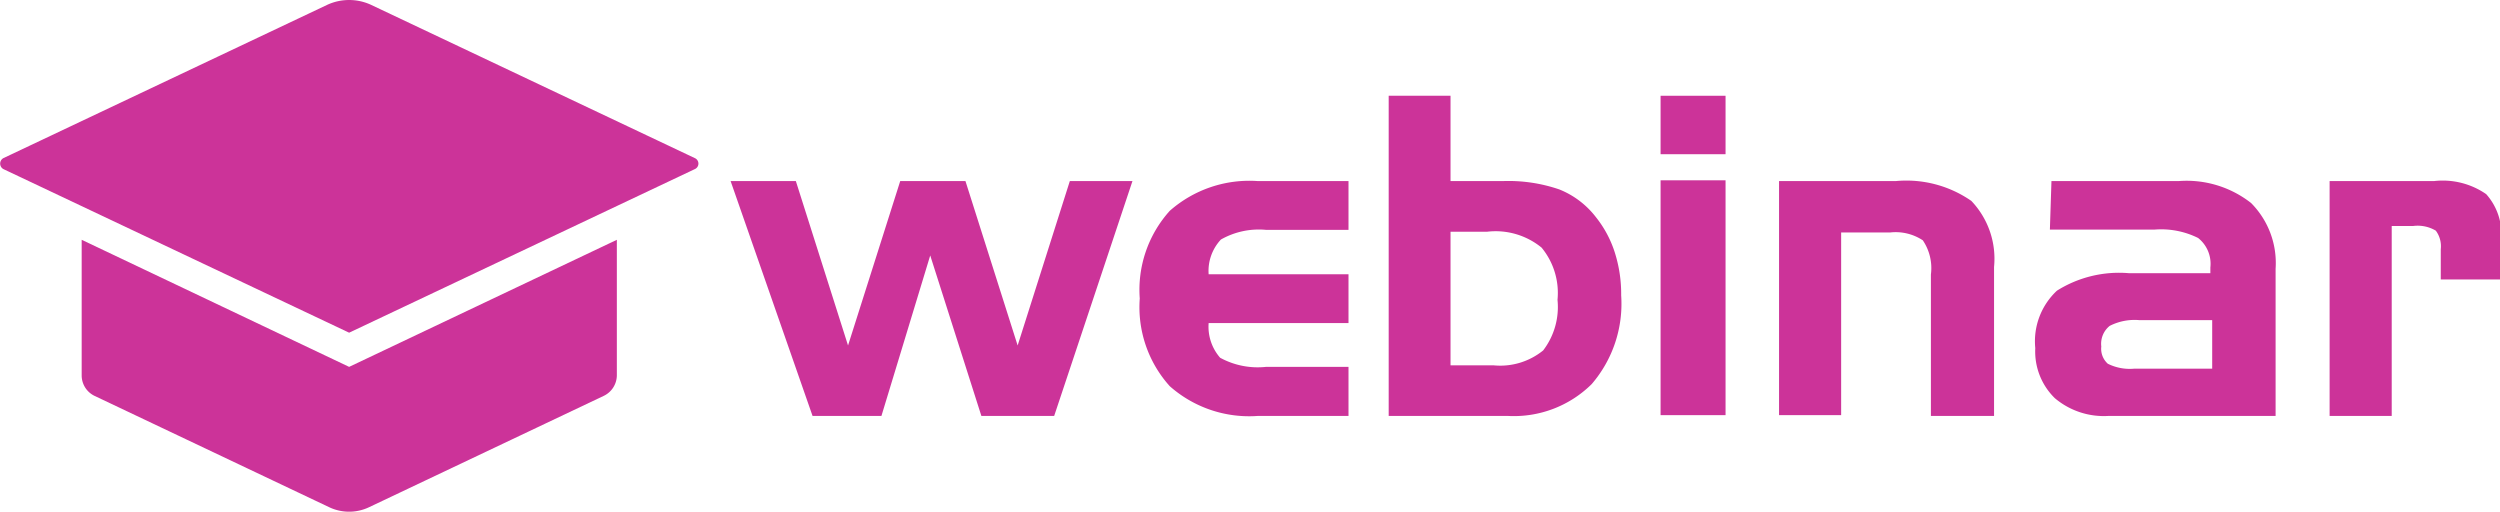 <?xml version="1.0" encoding="UTF-8"?>
<svg data-bbox="0.006 0 95.857 19.61" viewBox="0 0 95.81 19.61" xmlns="http://www.w3.org/2000/svg" data-type="color">
    <g>
        <g>
            <path d="M13.38 14.06L3.13 9.19v5.2a.87.87 0 00.49.78l9 4.27a1.78 1.78 0 001.52 0l9-4.27a.88.88 0 00.5-.78v-5.2z" fill="#cc3399" data-color="1"/>
            <path d="M26.63 6.48a.23.23 0 000-.42L14.23.19a2 2 0 00-1.7 0L.13 6.06a.24.24 0 000 .42l13.25 6.27z" fill="#cc3399" data-color="1"/>
            <path d="M35.65 9.79l-1.87 6.15h-2.64l-3.14-9h2.5l2 6.3 2-6.3H37l2 6.3 2-6.3h2.4l-3 9h-2.79z" fill="#cc3399" data-color="1"/>
            <path d="M48.21 15.94a4.59 4.59 0 01-3.38-1.14 4.52 4.52 0 01-1.15-3.36 4.52 4.52 0 011.15-3.36 4.61 4.61 0 013.38-1.14h3.47v1.87h-3.15a2.94 2.94 0 00-1.74.37 1.76 1.76 0 00-.47 1.33h5.36v1.87h-5.36a1.81 1.81 0 00.44 1.33 3 3 0 001.76.35h3.16v1.88z" fill="#cc3399" data-color="1"/>
            <path d="M55.59 3.67v3.27h2a6 6 0 012.17.32 3.33 3.33 0 011.4 1.06 4.21 4.21 0 01.73 1.37 5.26 5.26 0 01.24 1.63 4.72 4.72 0 01-1.13 3.4 4.24 4.24 0 01-3.22 1.22h-4.56V3.67zM57 8.88h-1.41V14h1.64a2.61 2.61 0 001.91-.57 2.74 2.74 0 00.55-1.94 2.73 2.73 0 00-.61-2A2.78 2.78 0 0057 8.88z" fill="#cc3399" data-color="1"/>
            <path d="M66.13 5.91h-2.49V3.67h2.49zm0 10h-2.49v-9h2.49z" fill="#cc3399" data-color="1"/>
            <path d="M68.18 6.94h4.47a4.36 4.36 0 012.9.76 3.21 3.21 0 01.87 2.53v5.71H74v-5.42a1.9 1.9 0 00-.31-1.31 1.89 1.89 0 00-1.26-.3h-1.87v7h-2.38z" fill="#cc3399" data-color="1"/>
            <path d="M78.62 6.94h4.87a4 4 0 012.78.84 3.26 3.26 0 01.94 2.52v5.64h-6.4a2.91 2.91 0 01-2.06-.68 2.5 2.5 0 01-.75-1.92 2.65 2.65 0 01.83-2.2 4.47 4.47 0 012.76-.67h3.12v-.22a1.26 1.26 0 00-.47-1.13 3.18 3.18 0 00-1.68-.32h-4zm3.16 7.19h3v-1.86H82a2.1 2.1 0 00-1.15.22.88.88 0 00-.32.79.77.77 0 00.25.66 1.89 1.89 0 001 .19z" fill="#cc3399" data-color="1"/>
            <path d="M89.28 6.94h4a2.92 2.92 0 012 .5 2.29 2.29 0 01.57 1.77v1.5h-2.31V9.55a1 1 0 00-.19-.71 1.36 1.36 0 00-.86-.18h-.83v7.28h-2.38z" fill="#cc3399" data-color="1"/>
        </g>
    </g>
</svg>
